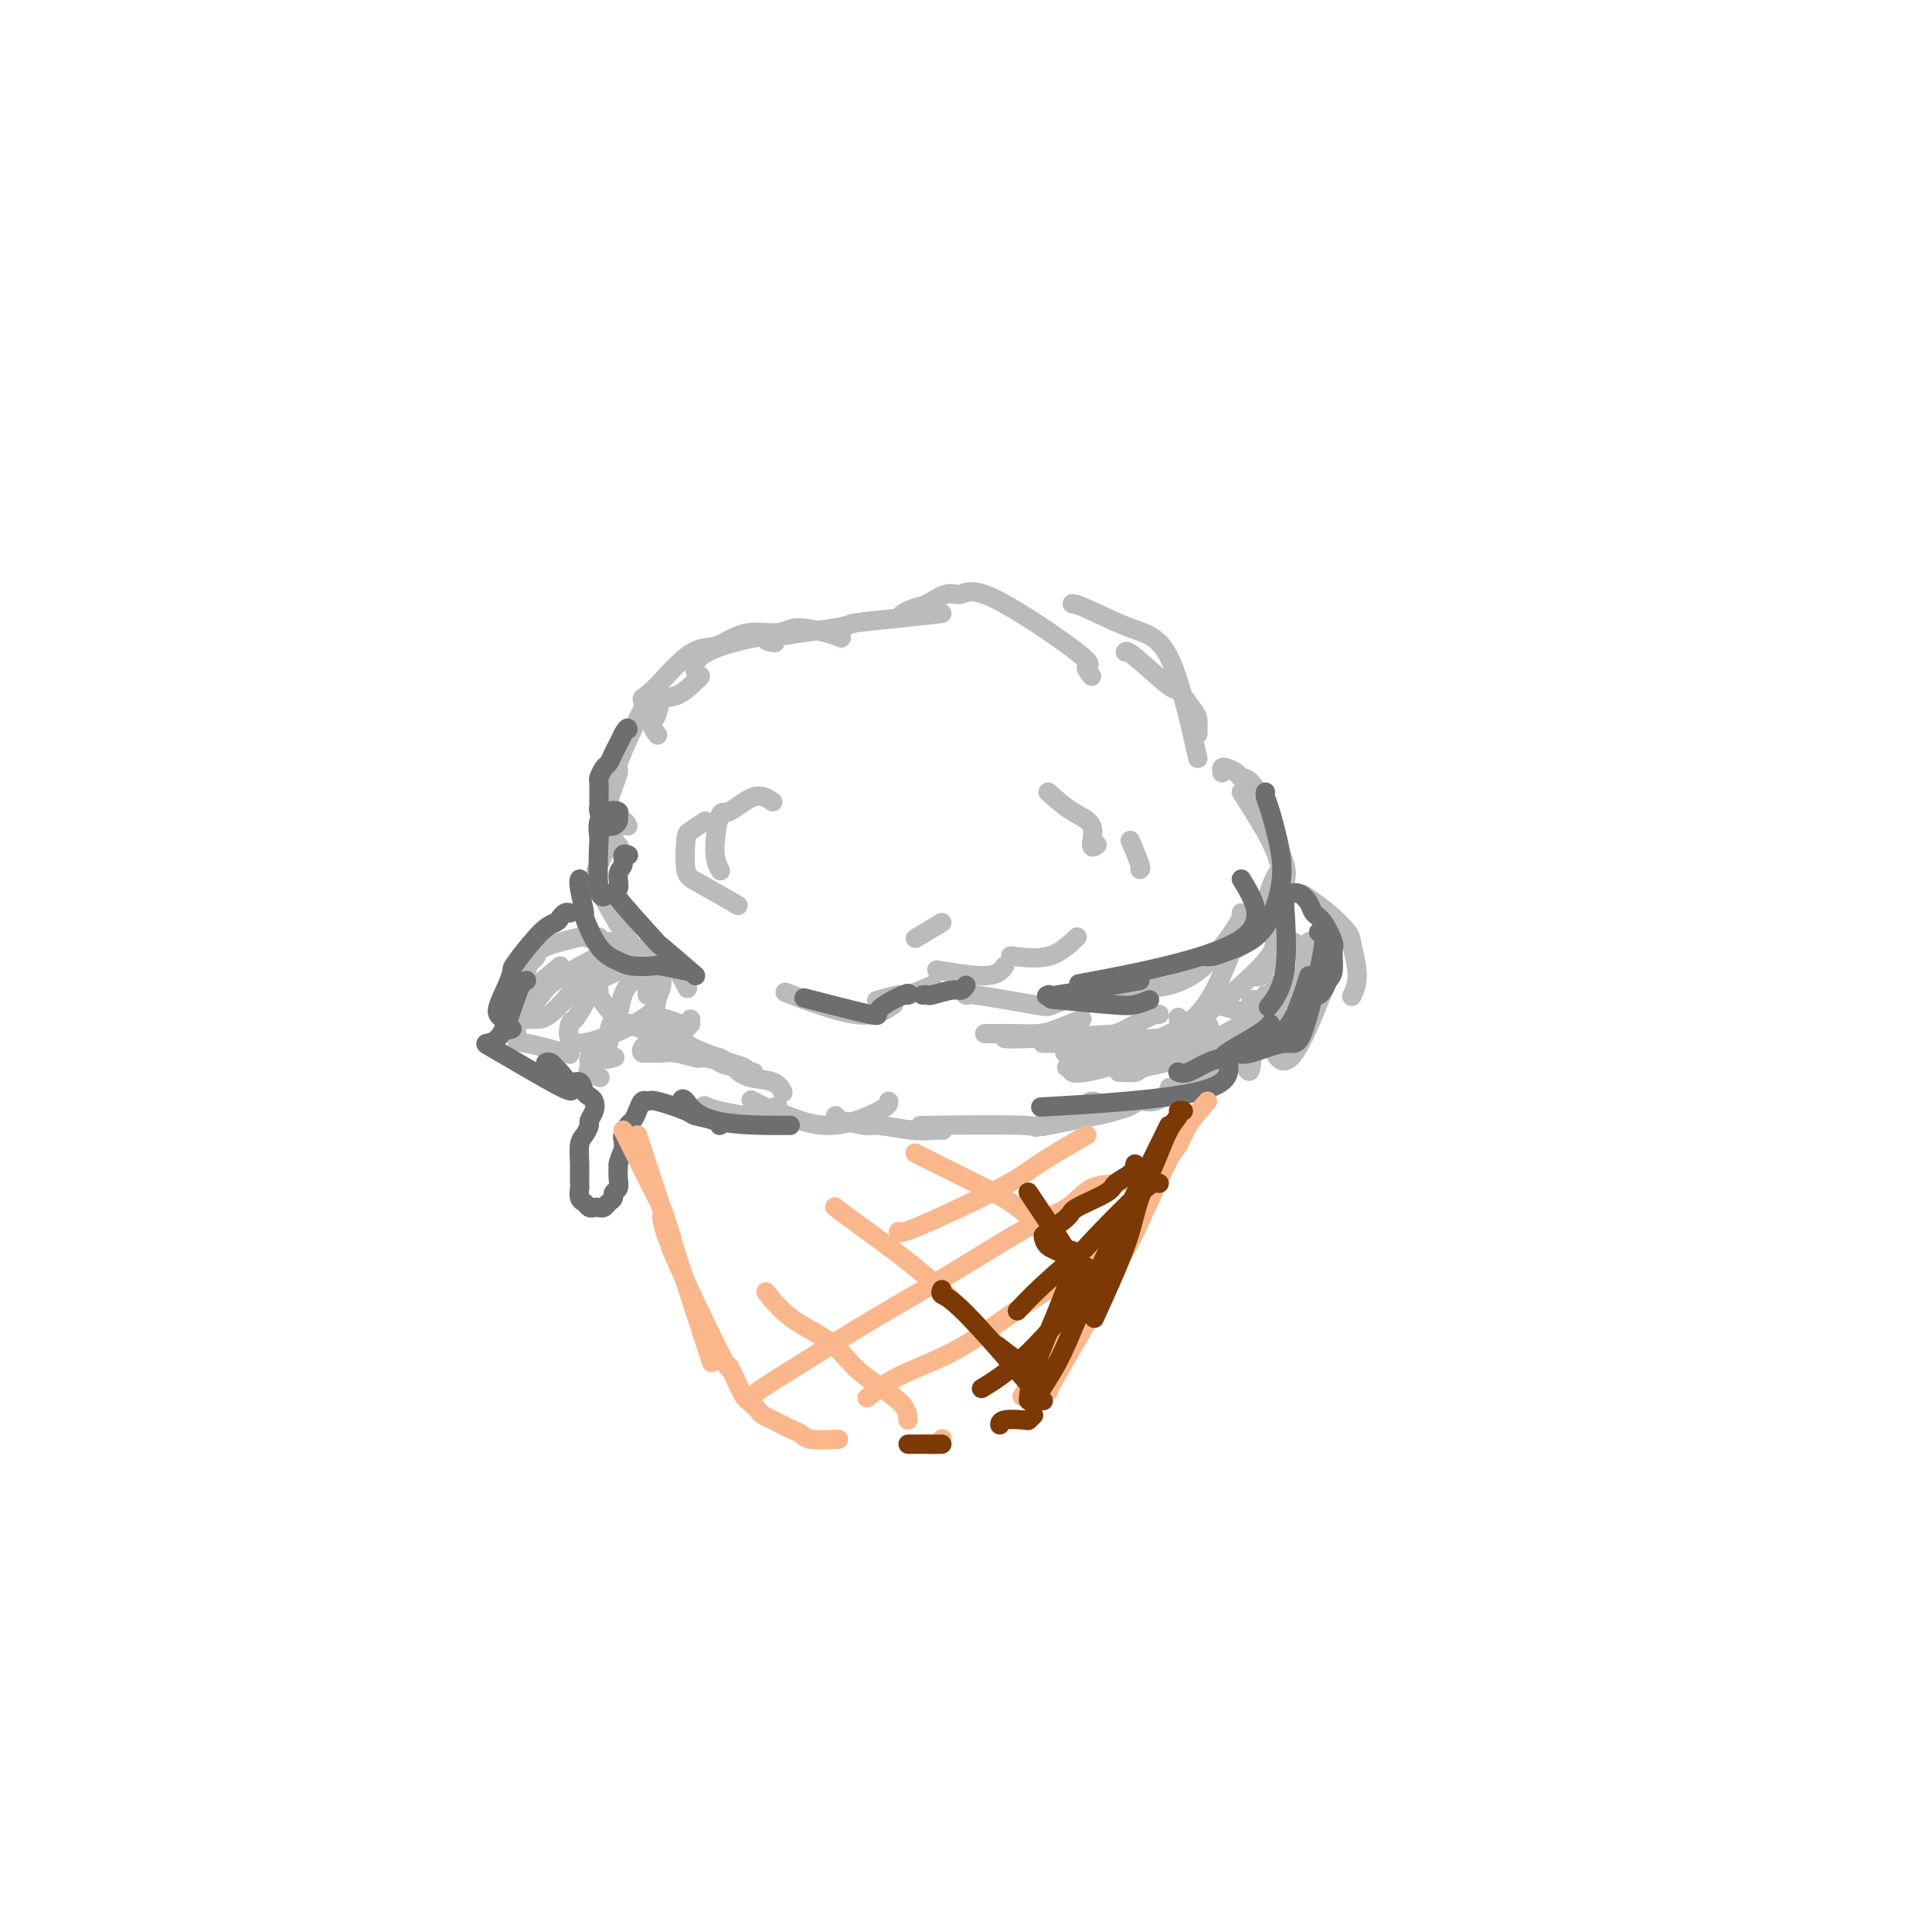 <svg viewBox='0 0 400 400' version='1.1' xmlns='http://www.w3.org/2000/svg' xmlns:xlink='http://www.w3.org/1999/xlink'><g fill='none' stroke='#BABBBB' stroke-width='4' stroke-linecap='round' stroke-linejoin='round'><path d='M253,160c-0.058,-0.401 -0.116,-0.802 0,-1c0.116,-0.198 0.406,-0.194 1,0c0.594,0.194 1.491,0.578 2,1c0.509,0.422 0.631,0.883 1,1c0.369,0.117 0.985,-0.108 2,1c1.015,1.108 2.429,3.551 3,5c0.571,1.449 0.297,1.904 1,4c0.703,2.096 2.382,5.834 3,8c0.618,2.166 0.177,2.762 0,3c-0.177,0.238 -0.088,0.119 0,0'/><path d='M257,164c2.338,3.688 4.677,7.375 6,10c1.323,2.625 1.631,4.186 2,5c0.369,0.814 0.800,0.881 1,2c0.200,1.119 0.169,3.291 0,6c-0.169,2.709 -0.476,5.955 -1,8c-0.524,2.045 -1.264,2.888 -2,4c-0.736,1.112 -1.467,2.492 -2,3c-0.533,0.508 -0.866,0.145 -1,0c-0.134,-0.145 -0.067,-0.073 0,0'/><path d='M262,188c0.144,1.797 0.287,3.595 1,5c0.713,1.405 1.995,2.418 -1,6c-2.995,3.582 -10.268,9.734 -14,12c-3.732,2.266 -3.923,0.648 -4,0c-0.077,-0.648 -0.038,-0.324 0,0'/><path d='M255,197c-1.983,4.918 -3.966,9.836 -7,13c-3.034,3.164 -7.118,4.575 -8,5c-0.882,0.425 1.438,-0.135 -1,0c-2.438,0.135 -9.633,0.964 -13,1c-3.367,0.036 -2.907,-0.721 -3,-1c-0.093,-0.279 -0.741,-0.080 -1,0c-0.259,0.080 -0.130,0.040 0,0'/><path d='M240,210c-0.577,0.000 -1.155,0.000 -3,1c-1.845,1.000 -4.958,3.000 -9,4c-4.042,1.000 -9.012,1.000 -11,1c-1.988,-0.000 -0.994,0.000 0,0'/><path d='M232,215c-4.337,1.268 -8.673,2.536 -10,3c-1.327,0.464 0.356,0.124 0,0c-0.356,-0.124 -2.750,-0.033 -1,0c1.750,0.033 7.643,0.010 10,0c2.357,-0.010 1.179,-0.005 0,0'/><path d='M251,208c-0.360,-0.231 -0.721,-0.461 1,0c1.721,0.461 5.523,1.615 7,2c1.477,0.385 0.631,0.002 1,0c0.369,-0.002 1.955,0.378 3,1c1.045,0.622 1.548,1.486 2,2c0.452,0.514 0.852,0.677 1,1c0.148,0.323 0.042,0.807 0,1c-0.042,0.193 -0.021,0.097 0,0'/><path d='M259,207c0.250,-0.053 0.501,-0.105 1,0c0.499,0.105 1.248,0.368 2,1c0.752,0.632 1.508,1.633 2,2c0.492,0.367 0.719,0.098 1,1c0.281,0.902 0.614,2.974 1,4c0.386,1.026 0.825,1.008 1,1c0.175,-0.008 0.088,-0.004 0,0'/><path d='M257,211c0.815,-0.060 1.631,-0.119 2,2c0.369,2.119 0.292,6.417 0,8c-0.292,1.583 -0.798,0.452 -1,0c-0.202,-0.452 -0.101,-0.226 0,0'/><path d='M257,219c-1.644,1.467 -3.289,2.933 -6,4c-2.711,1.067 -6.489,1.733 -8,2c-1.511,0.267 -0.756,0.133 0,0'/><path d='M244,224c-0.586,0.613 -1.172,1.225 -2,2c-0.828,0.775 -1.898,1.712 -3,2c-1.102,0.288 -2.238,-0.073 -3,0c-0.762,0.073 -1.152,0.580 -2,1c-0.848,0.420 -2.155,0.752 -3,1c-0.845,0.248 -1.227,0.413 -4,1c-2.773,0.587 -7.935,1.596 -10,2c-2.065,0.404 -1.032,0.202 0,0'/><path d='M226,228c-0.206,0.008 -0.413,0.016 0,0c0.413,-0.016 1.445,-0.057 -1,1c-2.445,1.057 -8.367,3.211 -10,4c-1.633,0.789 1.022,0.212 -3,0c-4.022,-0.212 -14.721,-0.061 -19,0c-4.279,0.061 -2.140,0.030 0,0'/><path d='M195,234c0.158,0.009 0.317,0.018 0,0c-0.317,-0.018 -1.108,-0.061 -2,0c-0.892,0.061 -1.885,0.228 -4,0c-2.115,-0.228 -5.351,-0.849 -7,-1c-1.649,-0.151 -1.710,0.170 -3,0c-1.290,-0.170 -3.810,-0.829 -5,-1c-1.190,-0.171 -1.051,0.146 -1,0c0.051,-0.146 0.015,-0.756 0,-1c-0.015,-0.244 -0.007,-0.122 0,0'/><path d='M184,228c0.030,0.449 0.060,0.897 -2,2c-2.060,1.103 -6.209,2.859 -10,3c-3.791,0.141 -7.222,-1.333 -9,-2c-1.778,-0.667 -1.902,-0.526 -3,-1c-1.098,-0.474 -3.171,-1.564 -4,-2c-0.829,-0.436 -0.415,-0.218 0,0'/><path d='M161,229c-2.550,0.823 -5.100,1.646 -6,2c-0.900,0.354 -0.148,0.239 -1,0c-0.852,-0.239 -3.306,-0.603 -5,-1c-1.694,-0.397 -2.627,-0.828 -3,-1c-0.373,-0.172 -0.187,-0.086 0,0'/><path d='M248,152c0.024,-1.167 0.049,-2.334 0,-3c-0.049,-0.666 -0.171,-0.830 -1,-2c-0.829,-1.170 -2.366,-3.347 -3,-4c-0.634,-0.653 -0.366,0.217 -2,-1c-1.634,-1.217 -5.171,-4.520 -7,-6c-1.829,-1.480 -1.951,-1.137 -2,-1c-0.049,0.137 -0.024,0.069 0,0'/><path d='M248,157c-1.879,-8.309 -3.758,-16.619 -6,-21c-2.242,-4.381 -4.848,-4.834 -8,-6c-3.152,-1.166 -6.848,-3.045 -9,-4c-2.152,-0.955 -2.758,-0.987 -3,-1c-0.242,-0.013 -0.121,-0.006 0,0'/><path d='M226,140c-0.660,-0.832 -1.319,-1.665 -1,-2c0.319,-0.335 1.618,-0.174 -2,-3c-3.618,-2.826 -12.152,-8.639 -17,-11c-4.848,-2.361 -6.010,-1.270 -7,-1c-0.990,0.270 -1.807,-0.281 -3,0c-1.193,0.281 -2.763,1.395 -4,2c-1.237,0.605 -2.141,0.701 -3,1c-0.859,0.299 -1.674,0.800 -2,1c-0.326,0.200 -0.163,0.100 0,0'/><path d='M195,127c-2.800,0.326 -5.601,0.651 -9,1c-3.399,0.349 -7.397,0.721 -9,1c-1.603,0.279 -0.811,0.467 -4,1c-3.189,0.533 -10.359,1.413 -13,2c-2.641,0.587 -0.755,0.882 0,1c0.755,0.118 0.377,0.059 0,0'/><path d='M162,131c-3.474,0.590 -6.948,1.181 -10,2c-3.052,0.819 -5.681,1.868 -7,3c-1.319,1.132 -1.329,2.349 -1,3c0.329,0.651 0.995,0.736 1,1c0.005,0.264 -0.653,0.708 -1,1c-0.347,0.292 -0.385,0.434 -1,1c-0.615,0.566 -1.807,1.557 -3,2c-1.193,0.443 -2.386,0.340 -3,1c-0.614,0.660 -0.649,2.084 -1,3c-0.351,0.916 -1.018,1.323 -1,2c0.018,0.677 0.719,1.622 1,2c0.281,0.378 0.140,0.189 0,0'/><path d='M135,149c-0.896,-1.661 -1.791,-3.322 -2,-4c-0.209,-0.678 0.269,-0.371 2,-2c1.731,-1.629 4.715,-5.192 7,-7c2.285,-1.808 3.872,-1.862 5,-2c1.128,-0.138 1.796,-0.360 3,-1c1.204,-0.640 2.943,-1.699 5,-2c2.057,-0.301 4.432,0.154 6,0c1.568,-0.154 2.327,-0.918 4,-1c1.673,-0.082 4.258,0.516 6,1c1.742,0.484 2.641,0.852 3,1c0.359,0.148 0.180,0.074 0,0'/><path d='M134,145c-0.291,0.598 -0.582,1.197 -1,2c-0.418,0.803 -0.961,1.811 -2,4c-1.039,2.189 -2.572,5.561 -3,7c-0.428,1.439 0.250,0.946 0,2c-0.250,1.054 -1.428,3.654 -2,6c-0.572,2.346 -0.539,4.439 0,6c0.539,1.561 1.582,2.589 2,3c0.418,0.411 0.209,0.206 0,0'/><path d='M130,171c-0.426,-0.819 -0.853,-1.638 -2,0c-1.147,1.638 -3.015,5.732 -4,8c-0.985,2.268 -1.089,2.711 0,5c1.089,2.289 3.370,6.424 5,9c1.630,2.576 2.609,3.593 3,4c0.391,0.407 0.196,0.203 0,0'/><path d='M143,212c-0.390,-0.028 -0.780,-0.056 -1,0c-0.220,0.056 -0.271,0.197 -1,0c-0.729,-0.197 -2.135,-0.733 -3,-1c-0.865,-0.267 -1.190,-0.266 -2,0c-0.810,0.266 -2.104,0.796 -3,1c-0.896,0.204 -1.393,0.081 -2,0c-0.607,-0.081 -1.325,-0.120 -2,0c-0.675,0.120 -1.308,0.400 -2,1c-0.692,0.600 -1.443,1.519 -2,2c-0.557,0.481 -0.920,0.524 -1,1c-0.080,0.476 0.123,1.384 0,2c-0.123,0.616 -0.571,0.938 -1,1c-0.429,0.062 -0.840,-0.137 -1,0c-0.160,0.137 -0.071,0.611 0,1c0.071,0.389 0.122,0.692 0,1c-0.122,0.308 -0.417,0.621 0,1c0.417,0.379 1.548,0.822 2,1c0.452,0.178 0.226,0.089 0,0'/><path d='M143,211c-0.129,0.747 -0.257,1.494 -1,2c-0.743,0.506 -2.099,0.772 -3,1c-0.901,0.228 -1.345,0.419 -3,0c-1.655,-0.419 -4.520,-1.447 -6,-2c-1.480,-0.553 -1.573,-0.632 -2,-1c-0.427,-0.368 -1.187,-1.027 -2,-2c-0.813,-0.973 -1.681,-2.262 -2,-3c-0.319,-0.738 -0.091,-0.925 0,-1c0.091,-0.075 0.046,-0.037 0,0'/><path d='M136,200c-1.256,-1.034 -2.512,-2.068 -4,-3c-1.488,-0.932 -3.208,-1.761 -4,-2c-0.792,-0.239 -0.656,0.111 -2,0c-1.344,-0.111 -4.167,-0.682 -5,-1c-0.833,-0.318 0.324,-0.382 -1,0c-1.324,0.382 -5.129,1.212 -7,2c-1.871,0.788 -1.808,1.535 -2,2c-0.192,0.465 -0.640,0.647 -1,1c-0.360,0.353 -0.633,0.878 -1,2c-0.367,1.122 -0.830,2.840 -1,4c-0.170,1.160 -0.049,1.760 0,2c0.049,0.240 0.024,0.120 0,0'/><path d='M116,200c-2.340,1.938 -4.680,3.876 -6,5c-1.320,1.124 -1.620,1.433 -2,2c-0.380,0.567 -0.839,1.392 -1,3c-0.161,1.608 -0.022,3.998 0,5c0.022,1.002 -0.071,0.616 2,1c2.071,0.384 6.306,1.538 8,2c1.694,0.462 0.847,0.231 0,0'/><path d='M266,185c1.132,-0.051 2.263,-0.102 3,0c0.737,0.102 1.078,0.358 2,1c0.922,0.642 2.425,1.672 4,3c1.575,1.328 3.221,2.955 4,4c0.779,1.045 0.692,1.509 1,3c0.308,1.491 1.010,4.008 1,6c-0.010,1.992 -0.734,3.459 -1,4c-0.266,0.541 -0.076,0.154 0,0c0.076,-0.154 0.038,-0.077 0,0'/><path d='M271,195c0.214,0.773 0.427,1.546 1,2c0.573,0.454 1.505,0.590 2,1c0.495,0.410 0.553,1.093 1,1c0.447,-0.093 1.285,-0.963 0,3c-1.285,3.963 -4.692,12.759 -7,16c-2.308,3.241 -3.517,0.926 -4,0c-0.483,-0.926 -0.242,-0.463 0,0'/><path d='M264,204c-1.161,4.317 -2.322,8.635 -4,11c-1.678,2.365 -3.872,2.778 -6,3c-2.128,0.222 -4.188,0.252 -6,0c-1.812,-0.252 -3.375,-0.786 -4,-1c-0.625,-0.214 -0.313,-0.107 0,0'/><path d='M262,206c0.012,0.685 0.024,1.369 0,2c-0.024,0.631 -0.083,1.208 -3,3c-2.917,1.792 -8.690,4.798 -11,6c-2.310,1.202 -1.155,0.601 0,0'/><path d='M267,195c0.518,-0.071 1.036,-0.143 2,1c0.964,1.143 2.375,3.500 0,7c-2.375,3.500 -8.536,8.143 -11,10c-2.464,1.857 -1.232,0.929 0,0'/><path d='M275,191c0.309,-1.031 0.617,-2.061 0,1c-0.617,3.061 -2.160,10.215 -3,13c-0.840,2.785 -0.978,1.203 -1,1c-0.022,-0.203 0.071,0.973 0,1c-0.071,0.027 -0.305,-1.096 0,-2c0.305,-0.904 1.148,-1.588 2,-3c0.852,-1.412 1.712,-3.553 2,-5c0.288,-1.447 0.002,-2.201 0,-3c-0.002,-0.799 0.280,-1.645 0,-1c-0.280,0.645 -1.120,2.780 -2,4c-0.880,1.220 -1.798,1.526 -2,2c-0.202,0.474 0.312,1.115 -1,3c-1.312,1.885 -4.451,5.013 -8,8c-3.549,2.987 -7.508,5.831 -9,7c-1.492,1.169 -0.517,0.661 -2,1c-1.483,0.339 -5.424,1.525 -7,2c-1.576,0.475 -0.788,0.237 0,0'/><path d='M262,208c-0.109,0.002 -0.219,0.003 0,0c0.219,-0.003 0.765,-0.011 0,1c-0.765,1.011 -2.843,3.041 -6,5c-3.157,1.959 -7.393,3.845 -11,5c-3.607,1.155 -6.585,1.578 -8,2c-1.415,0.422 -1.265,0.845 -2,1c-0.735,0.155 -2.353,0.044 -3,0c-0.647,-0.044 -0.324,-0.022 0,0'/><path d='M250,212c0.558,0.627 1.116,1.254 -3,3c-4.116,1.746 -12.907,4.612 -18,6c-5.093,1.388 -6.486,1.297 -7,1c-0.514,-0.297 -0.147,-0.799 0,-1c0.147,-0.201 0.073,-0.100 0,0'/><path d='M236,216c-4.158,1.721 -8.316,3.442 -10,4c-1.684,0.558 -0.895,-0.046 -1,0c-0.105,0.046 -1.105,0.743 -2,1c-0.895,0.257 -1.684,0.073 -2,0c-0.316,-0.073 -0.158,-0.037 0,0'/><path d='M233,214c-7.889,0.422 -15.778,0.844 -20,1c-4.222,0.156 -4.778,0.044 -5,0c-0.222,-0.044 -0.111,-0.022 0,0'/><path d='M224,211c-1.784,0.732 -3.568,1.464 -5,2c-1.432,0.536 -2.514,0.876 -4,1c-1.486,0.124 -3.378,0.033 -5,0c-1.622,-0.033 -2.975,-0.009 -4,0c-1.025,0.009 -1.721,0.003 -2,0c-0.279,-0.003 -0.139,-0.001 0,0'/><path d='M265,180c-0.615,0.920 -1.230,1.840 -2,4c-0.770,2.160 -1.695,5.559 -3,8c-1.305,2.441 -2.989,3.922 -5,5c-2.011,1.078 -4.349,1.752 -6,2c-1.651,0.248 -2.615,0.071 -3,0c-0.385,-0.071 -0.193,-0.035 0,0'/><path d='M257,189c0.247,-0.014 0.494,-0.029 0,1c-0.494,1.029 -1.730,3.100 -4,6c-2.270,2.900 -5.573,6.627 -11,8c-5.427,1.373 -12.979,0.392 -16,0c-3.021,-0.392 -1.510,-0.196 0,0'/><path d='M224,205c0.115,0.212 0.231,0.425 -1,1c-1.231,0.575 -3.808,1.513 -5,2c-1.192,0.487 -1.000,0.522 -4,0c-3.000,-0.522 -9.192,-1.602 -12,-2c-2.808,-0.398 -2.231,-0.114 -2,0c0.231,0.114 0.115,0.057 0,0'/><path d='M124,194c-0.070,0.326 -0.141,0.651 0,1c0.141,0.349 0.493,0.721 1,1c0.507,0.279 1.169,0.464 2,1c0.831,0.536 1.833,1.423 3,2c1.167,0.577 2.501,0.845 3,1c0.499,0.155 0.163,0.198 0,0c-0.163,-0.198 -0.154,-0.637 0,-1c0.154,-0.363 0.452,-0.649 0,-1c-0.452,-0.351 -1.654,-0.768 -3,-1c-1.346,-0.232 -2.835,-0.281 -4,0c-1.165,0.281 -2.005,0.891 -4,2c-1.995,1.109 -5.145,2.718 -7,4c-1.855,1.282 -2.415,2.238 -3,3c-0.585,0.762 -1.196,1.329 -2,2c-0.804,0.671 -1.800,1.445 -2,2c-0.200,0.555 0.397,0.892 1,1c0.603,0.108 1.212,-0.013 2,0c0.788,0.013 1.755,0.160 4,-2c2.245,-2.160 5.767,-6.628 8,-9c2.233,-2.372 3.176,-2.649 4,-3c0.824,-0.351 1.530,-0.774 2,-1c0.470,-0.226 0.703,-0.253 1,0c0.297,0.253 0.656,0.787 1,1c0.344,0.213 0.672,0.107 1,0'/><path d='M132,197c3.874,-2.059 1.560,-0.707 1,0c-0.560,0.707 0.635,0.770 1,1c0.365,0.230 -0.099,0.628 -1,1c-0.901,0.372 -2.238,0.718 -3,1c-0.762,0.282 -0.949,0.501 -2,1c-1.051,0.499 -2.966,1.277 -4,2c-1.034,0.723 -1.187,1.390 -2,3c-0.813,1.610 -2.286,4.163 -3,5c-0.714,0.837 -0.671,-0.043 -1,1c-0.329,1.043 -1.032,4.008 2,4c3.032,-0.008 9.797,-2.990 13,-5c3.203,-2.010 2.842,-3.048 3,-4c0.158,-0.952 0.834,-1.817 1,-3c0.166,-1.183 -0.179,-2.684 -1,-3c-0.821,-0.316 -2.117,0.554 -3,1c-0.883,0.446 -1.351,0.469 -2,1c-0.649,0.531 -1.479,1.569 -2,3c-0.521,1.431 -0.734,3.256 -1,4c-0.266,0.744 -0.586,0.406 -1,1c-0.414,0.594 -0.923,2.121 -1,3c-0.077,0.879 0.278,1.112 0,2c-0.278,0.888 -1.190,2.431 -1,3c0.190,0.569 1.483,0.162 2,0c0.517,-0.162 0.259,-0.081 0,0'/><path d='M134,206c-0.062,-1.091 -0.125,-2.183 0,-3c0.125,-0.817 0.437,-1.360 1,-2c0.563,-0.640 1.378,-1.378 2,-2c0.622,-0.622 1.052,-1.129 2,0c0.948,1.129 2.414,3.894 3,5c0.586,1.106 0.293,0.553 0,0'/><path d='M135,215c-0.835,0.731 -1.670,1.463 -2,2c-0.330,0.537 -0.155,0.880 0,1c0.155,0.120 0.290,0.018 1,0c0.710,-0.018 1.996,0.048 3,0c1.004,-0.048 1.726,-0.210 3,0c1.274,0.210 3.099,0.791 4,1c0.901,0.209 0.877,0.045 1,0c0.123,-0.045 0.393,0.030 1,0c0.607,-0.030 1.551,-0.166 2,0c0.449,0.166 0.404,0.634 1,1c0.596,0.366 1.834,0.631 3,1c1.166,0.369 2.262,0.841 3,1c0.738,0.159 1.120,0.005 1,0c-0.120,-0.005 -0.742,0.139 -1,0c-0.258,-0.139 -0.153,-0.562 -1,-1c-0.847,-0.438 -2.646,-0.892 -3,-1c-0.354,-0.108 0.739,0.131 0,0c-0.739,-0.131 -3.308,-0.632 -5,-1c-1.692,-0.368 -2.505,-0.604 -3,-1c-0.495,-0.396 -0.670,-0.951 -1,-1c-0.330,-0.049 -0.815,0.407 -1,0c-0.185,-0.407 -0.070,-1.676 0,-2c0.070,-0.324 0.096,0.297 1,1c0.904,0.703 2.687,1.486 4,2c1.313,0.514 2.157,0.757 3,1'/><path d='M149,219c1.808,0.958 2.327,1.353 3,2c0.673,0.647 1.500,1.544 3,2c1.500,0.456 3.673,0.469 5,1c1.327,0.531 1.808,1.580 2,2c0.192,0.420 0.096,0.210 0,0'/><path d='M193,204c-2.006,0.875 -4.012,1.750 -5,2c-0.988,0.250 -0.958,-0.125 -2,0c-1.042,0.125 -3.155,0.750 -4,1c-0.845,0.250 -0.423,0.125 0,0'/><path d='M185,208c-1.933,1.289 -3.867,2.578 -8,2c-4.133,-0.578 -10.467,-3.022 -13,-4c-2.533,-0.978 -1.267,-0.489 0,0'/><path d='M160,166c-1.175,-0.780 -2.350,-1.561 -4,-1c-1.650,0.561 -3.776,2.462 -5,3c-1.224,0.538 -1.544,-0.289 -2,1c-0.456,1.289 -1.046,4.693 -1,7c0.046,2.307 0.727,3.516 1,4c0.273,0.484 0.136,0.242 0,0'/><path d='M146,170c-1.164,0.785 -2.328,1.570 -3,2c-0.672,0.430 -0.851,0.505 -1,2c-0.149,1.495 -0.267,4.411 0,6c0.267,1.589 0.918,1.851 3,3c2.082,1.149 5.595,3.185 7,4c1.405,0.815 0.703,0.407 0,0'/><path d='M217,164c1.652,1.472 3.305,2.944 5,4c1.695,1.056 3.434,1.695 4,3c0.566,1.305 -0.040,3.274 0,4c0.040,0.726 0.726,0.207 1,0c0.274,-0.207 0.137,-0.104 0,0'/><path d='M234,174c0.844,2.000 1.689,4.000 2,5c0.311,1.000 0.089,1.000 0,1c-0.089,0.000 -0.044,0.000 0,0'/><path d='M223,194c-1.756,1.689 -3.511,3.378 -6,4c-2.489,0.622 -5.711,0.178 -7,0c-1.289,-0.178 -0.644,-0.089 0,0'/><path d='M208,200c-0.689,0.956 -1.378,1.911 -4,2c-2.622,0.089 -7.178,-0.689 -9,-1c-1.822,-0.311 -0.911,-0.156 0,0'/><path d='M195,191c-2.083,1.250 -4.167,2.500 -5,3c-0.833,0.500 -0.417,0.250 0,0'/></g>
<g fill='none' stroke='#6D6E70' stroke-width='4' stroke-linecap='round' stroke-linejoin='round'><path d='M266,186c-0.067,-0.435 -0.135,-0.870 0,-1c0.135,-0.130 0.472,0.046 1,0c0.528,-0.046 1.245,-0.314 2,0c0.755,0.314 1.547,1.209 2,2c0.453,0.791 0.567,1.479 1,2c0.433,0.521 1.185,0.874 2,2c0.815,1.126 1.694,3.026 2,4c0.306,0.974 0.040,1.021 0,2c-0.040,0.979 0.147,2.889 0,4c-0.147,1.111 -0.627,1.421 -1,2c-0.373,0.579 -0.639,1.425 -1,2c-0.361,0.575 -0.817,0.879 -1,1c-0.183,0.121 -0.091,0.061 0,0'/><path d='M273,193c0.805,-0.582 1.609,-1.165 1,3c-0.609,4.165 -2.633,13.077 -4,17c-1.367,3.923 -2.078,2.856 -4,3c-1.922,0.144 -5.056,1.500 -7,2c-1.944,0.500 -2.698,0.143 -3,0c-0.302,-0.143 -0.151,-0.071 0,0'/><path d='M271,202c-1.191,3.804 -2.383,7.608 -4,10c-1.617,2.392 -3.660,3.373 -5,4c-1.340,0.627 -1.976,0.900 -3,1c-1.024,0.100 -2.435,0.029 -3,0c-0.565,-0.029 -0.282,-0.014 0,0'/><path d='M266,185c-0.089,0.006 -0.179,0.012 0,3c0.179,2.988 0.625,8.958 0,13c-0.625,4.042 -2.321,6.155 -3,7c-0.679,0.845 -0.339,0.423 0,0'/><path d='M262,164c-0.058,0.278 -0.115,0.556 0,1c0.115,0.444 0.403,1.054 1,3c0.597,1.946 1.503,5.229 2,8c0.497,2.771 0.585,5.030 0,8c-0.585,2.970 -1.842,6.652 -4,9c-2.158,2.348 -5.218,3.361 -7,4c-1.782,0.639 -2.288,0.903 -3,1c-0.712,0.097 -1.632,0.028 -2,0c-0.368,-0.028 -0.184,-0.014 0,0'/><path d='M257,182c2.800,4.600 5.600,9.200 -1,13c-6.600,3.800 -22.600,6.800 -29,8c-6.400,1.200 -3.200,0.600 0,0'/><path d='M238,207c-1.030,0.393 -2.060,0.786 -3,1c-0.940,0.214 -1.792,0.250 -5,0c-3.208,-0.250 -8.774,-0.786 -11,-1c-2.226,-0.214 -1.113,-0.107 0,0'/><path d='M236,203c-6.956,1.267 -13.911,2.533 -17,3c-3.089,0.467 -2.311,0.133 -2,0c0.311,-0.133 0.156,-0.067 0,0'/><path d='M263,212c-0.231,0.280 -0.462,0.560 -1,1c-0.538,0.440 -1.383,1.040 -3,2c-1.617,0.960 -4.006,2.282 -5,3c-0.994,0.718 -0.592,0.833 -1,1c-0.408,0.167 -1.625,0.385 -3,1c-1.375,0.615 -2.909,1.627 -4,2c-1.091,0.373 -1.740,0.107 -2,0c-0.260,-0.107 -0.130,-0.053 0,0'/><path d='M254,219c0.689,2.622 1.378,5.244 -6,7c-7.378,1.756 -22.822,2.644 -29,3c-6.178,0.356 -3.089,0.178 0,0'/><path d='M118,189c-0.326,-0.087 -0.651,-0.174 -1,0c-0.349,0.174 -0.720,0.609 -1,1c-0.280,0.391 -0.469,0.738 -1,1c-0.531,0.262 -1.405,0.438 -3,2c-1.595,1.562 -3.913,4.511 -5,6c-1.087,1.489 -0.944,1.517 -1,2c-0.056,0.483 -0.313,1.422 -1,3c-0.687,1.578 -1.806,3.796 -2,5c-0.194,1.204 0.536,1.395 1,2c0.464,0.605 0.664,1.624 1,2c0.336,0.376 0.810,0.107 1,0c0.190,-0.107 0.095,-0.054 0,0'/><path d='M109,203c-0.533,0.244 -1.065,0.489 -2,3c-0.935,2.511 -2.271,7.289 -4,9c-1.729,1.711 -3.850,0.353 -1,2c2.850,1.647 10.671,6.297 14,8c3.329,1.703 2.165,0.458 2,0c-0.165,-0.458 0.667,-0.131 1,0c0.333,0.131 0.166,0.065 0,0'/><path d='M113,220c0.327,-0.100 0.655,-0.200 1,0c0.345,0.200 0.708,0.701 1,1c0.292,0.299 0.512,0.395 1,1c0.488,0.605 1.245,1.720 2,2c0.755,0.280 1.510,-0.273 2,0c0.490,0.273 0.716,1.372 1,2c0.284,0.628 0.627,0.783 1,1c0.373,0.217 0.777,0.495 1,1c0.223,0.505 0.266,1.235 0,2c-0.266,0.765 -0.842,1.563 -1,2c-0.158,0.437 0.101,0.511 0,1c-0.101,0.489 -0.563,1.391 -1,2c-0.437,0.609 -0.849,0.924 -1,2c-0.151,1.076 -0.040,2.913 0,4c0.040,1.087 0.010,1.422 0,2c-0.010,0.578 0.000,1.397 0,2c-0.000,0.603 -0.011,0.988 0,1c0.011,0.012 0.044,-0.351 0,0c-0.044,0.351 -0.167,1.414 0,2c0.167,0.586 0.622,0.694 1,1c0.378,0.306 0.678,0.811 1,1c0.322,0.189 0.665,0.062 1,0c0.335,-0.062 0.663,-0.058 1,0c0.337,0.058 0.682,0.171 1,0c0.318,-0.171 0.607,-0.625 1,-1c0.393,-0.375 0.890,-0.669 1,-1c0.110,-0.331 -0.166,-0.697 0,-1c0.166,-0.303 0.776,-0.543 1,-1c0.224,-0.457 0.064,-1.131 0,-2c-0.064,-0.869 -0.032,-1.935 0,-3'/><path d='M128,241c0.378,-1.649 0.822,-2.272 1,-3c0.178,-0.728 0.089,-1.559 0,-2c-0.089,-0.441 -0.179,-0.490 0,-1c0.179,-0.510 0.626,-1.481 1,-2c0.374,-0.519 0.676,-0.586 1,-1c0.324,-0.414 0.669,-1.176 1,-2c0.331,-0.824 0.649,-1.710 1,-2c0.351,-0.290 0.735,0.016 1,0c0.265,-0.016 0.411,-0.354 2,0c1.589,0.354 4.622,1.402 6,2c1.378,0.598 1.101,0.748 2,1c0.899,0.252 2.973,0.606 4,1c1.027,0.394 1.008,0.827 1,1c-0.008,0.173 -0.004,0.087 0,0'/><path d='M141,228c0.161,-0.423 0.321,-0.845 1,0c0.679,0.845 1.875,2.958 6,4c4.125,1.042 11.179,1.012 14,1c2.821,-0.012 1.411,-0.006 0,0'/><path d='M120,182c-0.130,0.267 -0.260,0.533 0,2c0.260,1.467 0.911,4.134 1,5c0.089,0.866 -0.382,-0.069 0,1c0.382,1.069 1.618,4.142 3,6c1.382,1.858 2.911,2.502 4,3c1.089,0.498 1.739,0.852 3,1c1.261,0.148 3.132,0.091 4,0c0.868,-0.091 0.734,-0.217 2,0c1.266,0.217 3.933,0.776 5,1c1.067,0.224 0.533,0.112 0,0'/><path d='M144,202c-2.945,-2.542 -5.890,-5.083 -7,-6c-1.110,-0.917 -0.384,-0.209 -2,-2c-1.616,-1.791 -5.572,-6.081 -7,-8c-1.428,-1.919 -0.326,-1.467 0,-2c0.326,-0.533 -0.123,-2.052 0,-3c0.123,-0.948 0.816,-1.326 1,-2c0.184,-0.674 -0.143,-1.643 0,-2c0.143,-0.357 0.755,-0.102 1,0c0.245,0.102 0.122,0.051 0,0'/><path d='M126,185c-0.842,0.700 -1.684,1.399 -2,-1c-0.316,-2.399 -0.105,-7.898 0,-10c0.105,-2.102 0.105,-0.809 0,-1c-0.105,-0.191 -0.315,-1.866 0,-3c0.315,-1.134 1.153,-1.725 2,-2c0.847,-0.275 1.702,-0.232 2,0c0.298,0.232 0.039,0.653 0,1c-0.039,0.347 0.144,0.618 0,1c-0.144,0.382 -0.613,0.874 -1,1c-0.387,0.126 -0.692,-0.115 -1,0c-0.308,0.115 -0.618,0.584 -1,0c-0.382,-0.584 -0.835,-2.221 -1,-3c-0.165,-0.779 -0.041,-0.699 0,-1c0.041,-0.301 -0.000,-0.983 0,-2c0.000,-1.017 0.041,-2.370 0,-3c-0.041,-0.630 -0.166,-0.539 0,-1c0.166,-0.461 0.622,-1.474 1,-2c0.378,-0.526 0.679,-0.564 1,-1c0.321,-0.436 0.663,-1.271 1,-2c0.337,-0.729 0.668,-1.351 1,-2c0.332,-0.649 0.666,-1.324 1,-2'/><path d='M129,152c1.000,-1.778 1.000,-1.222 1,-1c0.000,0.222 0.000,0.111 0,0'/><path d='M200,204c-0.312,0.453 -0.623,0.906 -1,1c-0.377,0.094 -0.819,-0.171 -2,0c-1.181,0.171 -3.100,0.778 -4,1c-0.900,0.222 -0.781,0.060 -1,0c-0.219,-0.060 -0.777,-0.017 -1,0c-0.223,0.017 -0.112,0.009 0,0'/><path d='M188,206c0.179,-0.285 0.357,-0.571 -1,0c-1.357,0.571 -4.250,1.998 -5,3c-0.750,1.002 0.644,1.577 -2,1c-2.644,-0.577 -9.327,-2.308 -12,-3c-2.673,-0.692 -1.337,-0.346 0,0'/></g>
<g fill='none' stroke='#FBB78C' stroke-width='4' stroke-linecap='round' stroke-linejoin='round'><path d='M250,228c-1.505,1.699 -3.009,3.397 -4,5c-0.991,1.603 -1.467,3.109 -2,4c-0.533,0.891 -1.122,1.167 -3,5c-1.878,3.833 -5.044,11.224 -7,15c-1.956,3.776 -2.702,3.936 -3,4c-0.298,0.064 -0.149,0.032 0,0'/><path d='M244,233c-1.258,2.613 -2.516,5.226 -4,8c-1.484,2.774 -3.193,5.707 -5,10c-1.807,4.293 -3.711,9.944 -6,15c-2.289,5.056 -4.962,9.515 -7,13c-2.038,3.485 -3.439,5.996 -4,7c-0.561,1.004 -0.280,0.502 0,0'/><path d='M231,255c-1.200,3.378 -2.400,6.756 -6,13c-3.600,6.244 -9.600,15.356 -12,19c-2.400,3.644 -1.200,1.822 0,0'/><path d='M129,234c0.983,1.960 1.966,3.920 3,6c1.034,2.080 2.120,4.281 3,6c0.880,1.719 1.556,2.956 2,4c0.444,1.044 0.658,1.897 1,3c0.342,1.103 0.812,2.458 1,3c0.188,0.542 0.094,0.271 0,0'/><path d='M132,235c5.833,17.917 11.667,35.833 14,43c2.333,7.167 1.167,3.583 0,0'/><path d='M137,252c0.271,1.407 0.541,2.813 1,4c0.459,1.187 1.106,2.154 1,2c-0.106,-0.154 -0.964,-1.428 1,3c1.964,4.428 6.751,14.560 9,19c2.249,4.440 1.961,3.189 2,3c0.039,-0.189 0.406,0.684 1,2c0.594,1.316 1.416,3.074 2,4c0.584,0.926 0.929,1.021 1,1c0.071,-0.021 -0.131,-0.159 0,0c0.131,0.159 0.594,0.616 1,1c0.406,0.384 0.756,0.694 1,1c0.244,0.306 0.383,0.607 1,1c0.617,0.393 1.713,0.879 2,1c0.287,0.121 -0.236,-0.121 0,0c0.236,0.121 1.231,0.607 2,1c0.769,0.393 1.314,0.694 2,1c0.686,0.306 1.514,0.618 2,1c0.486,0.382 0.631,0.834 2,1c1.369,0.166 3.963,0.048 5,0c1.037,-0.048 0.519,-0.024 0,0'/><path d='M195,298c0.054,-0.113 0.107,-0.226 0,0c-0.107,0.226 -0.375,0.792 -1,1c-0.625,0.208 -1.607,0.060 -2,0c-0.393,-0.060 -0.196,-0.030 0,0'/><path d='M230,259c-0.350,0.060 -0.700,0.120 -1,0c-0.300,-0.120 -0.550,-0.420 -1,0c-0.450,0.420 -1.101,1.560 -3,3c-1.899,1.440 -5.045,3.182 -8,5c-2.955,1.818 -5.717,3.714 -9,6c-3.283,2.286 -7.086,4.963 -11,7c-3.914,2.037 -7.938,3.433 -11,5c-3.062,1.567 -5.160,3.305 -6,4c-0.840,0.695 -0.420,0.348 0,0'/><path d='M234,243c-0.813,0.836 -1.626,1.671 -3,2c-1.374,0.329 -3.310,0.150 -5,1c-1.690,0.850 -3.135,2.729 -5,4c-1.865,1.271 -4.152,1.933 -8,4c-3.848,2.067 -9.259,5.538 -15,9c-5.741,3.462 -11.812,6.914 -17,10c-5.188,3.086 -9.494,5.807 -13,8c-3.506,2.193 -6.213,3.860 -8,5c-1.787,1.140 -2.653,1.754 -3,2c-0.347,0.246 -0.173,0.123 0,0'/><path d='M225,235c-3.804,2.204 -7.608,4.408 -10,6c-2.392,1.592 -3.373,2.571 -8,5c-4.627,2.429 -12.900,6.308 -17,8c-4.100,1.692 -4.029,1.198 -4,1c0.029,-0.198 0.014,-0.099 0,0'/><path d='M224,270c0.282,0.175 0.564,0.350 1,0c0.436,-0.350 1.025,-1.226 1,-2c-0.025,-0.774 -0.664,-1.445 -1,-2c-0.336,-0.555 -0.370,-0.994 -1,-2c-0.630,-1.006 -1.858,-2.578 -4,-5c-2.142,-2.422 -5.198,-5.693 -8,-8c-2.802,-2.307 -5.349,-3.649 -8,-5c-2.651,-1.351 -5.406,-2.710 -8,-4c-2.594,-1.290 -5.027,-2.511 -6,-3c-0.973,-0.489 -0.487,-0.244 0,0'/><path d='M217,287c0.100,0.554 0.200,1.107 0,1c-0.200,-0.107 -0.700,-0.875 -2,-2c-1.300,-1.125 -3.399,-2.606 -6,-5c-2.601,-2.394 -5.702,-5.699 -9,-9c-3.298,-3.301 -6.791,-6.596 -11,-10c-4.209,-3.404 -9.133,-6.916 -12,-9c-2.867,-2.084 -3.676,-2.738 -4,-3c-0.324,-0.262 -0.162,-0.131 0,0'/><path d='M188,294c-0.067,-1.163 -0.134,-2.326 -2,-4c-1.866,-1.674 -5.530,-3.857 -8,-6c-2.470,-2.143 -3.744,-4.244 -6,-6c-2.256,-1.756 -5.492,-3.165 -8,-5c-2.508,-1.835 -4.288,-4.096 -5,-5c-0.712,-0.904 -0.356,-0.452 0,0'/></g>
<g fill='none' stroke='#7C3805' stroke-width='4' stroke-linecap='round' stroke-linejoin='round'><path d='M245,230c-0.465,-0.067 -0.929,-0.134 -1,0c-0.071,0.134 0.252,0.470 0,1c-0.252,0.530 -1.080,1.256 -2,3c-0.920,1.744 -1.932,4.507 -3,7c-1.068,2.493 -2.192,4.715 -3,7c-0.808,2.285 -1.299,4.633 -2,7c-0.701,2.367 -1.612,4.753 -3,8c-1.388,3.247 -3.254,7.356 -4,9c-0.746,1.644 -0.373,0.822 0,0'/><path d='M242,233c-5.660,11.486 -11.321,22.973 -15,31c-3.679,8.027 -5.378,12.595 -7,16c-1.622,3.405 -3.167,5.648 -4,7c-0.833,1.352 -0.952,1.815 -1,2c-0.048,0.185 -0.024,0.093 0,0'/><path d='M214,293c-0.423,0.415 -0.845,0.829 -1,1c-0.155,0.171 -0.041,0.097 -1,0c-0.959,-0.097 -2.989,-0.219 -4,0c-1.011,0.219 -1.003,0.777 -1,1c0.003,0.223 0.002,0.112 0,0'/><path d='M195,299c-1.494,0.000 -2.988,0.000 -4,0c-1.012,0.000 -1.542,0.000 -2,0c-0.458,0.000 -0.845,0.000 -1,0c-0.155,0.000 -0.077,0.000 0,0'/><path d='M216,283c-0.225,-0.006 -0.450,-0.013 -1,0c-0.550,0.013 -1.426,0.045 -2,0c-0.574,-0.045 -0.847,-0.166 -2,-1c-1.153,-0.834 -3.187,-2.381 -4,-3c-0.813,-0.619 -0.407,-0.309 0,0'/><path d='M216,290c-6.196,-7.185 -12.393,-14.369 -16,-18c-3.607,-3.631 -4.625,-3.708 -5,-4c-0.375,-0.292 -0.107,-0.798 0,-1c0.107,-0.202 0.054,-0.101 0,0'/><path d='M213,290c-0.063,-0.002 -0.126,-0.004 0,-1c0.126,-0.996 0.440,-2.985 1,-5c0.560,-2.015 1.367,-4.056 3,-8c1.633,-3.944 4.094,-9.793 5,-13c0.906,-3.207 0.259,-3.774 0,-4c-0.259,-0.226 -0.129,-0.113 0,0'/><path d='M228,264c-0.392,-0.128 -0.785,-0.255 -2,-1c-1.215,-0.745 -3.254,-2.107 -5,-3c-1.746,-0.893 -3.201,-1.317 -4,-2c-0.799,-0.683 -0.943,-1.624 -1,-2c-0.057,-0.376 -0.029,-0.188 0,0'/><path d='M226,266c-0.538,-0.864 -1.076,-1.727 -2,-3c-0.924,-1.273 -2.234,-2.954 -3,-4c-0.766,-1.046 -0.989,-1.456 -2,-3c-1.011,-1.544 -2.811,-4.224 -4,-6c-1.189,-1.776 -1.768,-2.650 -2,-3c-0.232,-0.350 -0.116,-0.175 0,0'/><path d='M235,241c-0.097,0.658 -0.194,1.315 -1,2c-0.806,0.685 -2.322,1.396 -3,2c-0.678,0.604 -0.519,1.101 -2,2c-1.481,0.899 -4.603,2.200 -6,3c-1.397,0.800 -1.068,1.100 -2,2c-0.932,0.900 -3.123,2.400 -4,3c-0.877,0.600 -0.438,0.300 0,0'/><path d='M240,245c-0.565,-0.273 -1.129,-0.545 -4,2c-2.871,2.545 -8.048,7.909 -10,10c-1.952,2.091 -0.678,0.911 -2,2c-1.322,1.089 -5.241,4.447 -8,7c-2.759,2.553 -4.360,4.301 -5,5c-0.640,0.699 -0.320,0.350 0,0'/><path d='M227,264c-4.911,5.978 -9.822,11.956 -14,16c-4.178,4.044 -7.622,6.156 -9,7c-1.378,0.844 -0.689,0.422 0,0'/></g>
</svg>